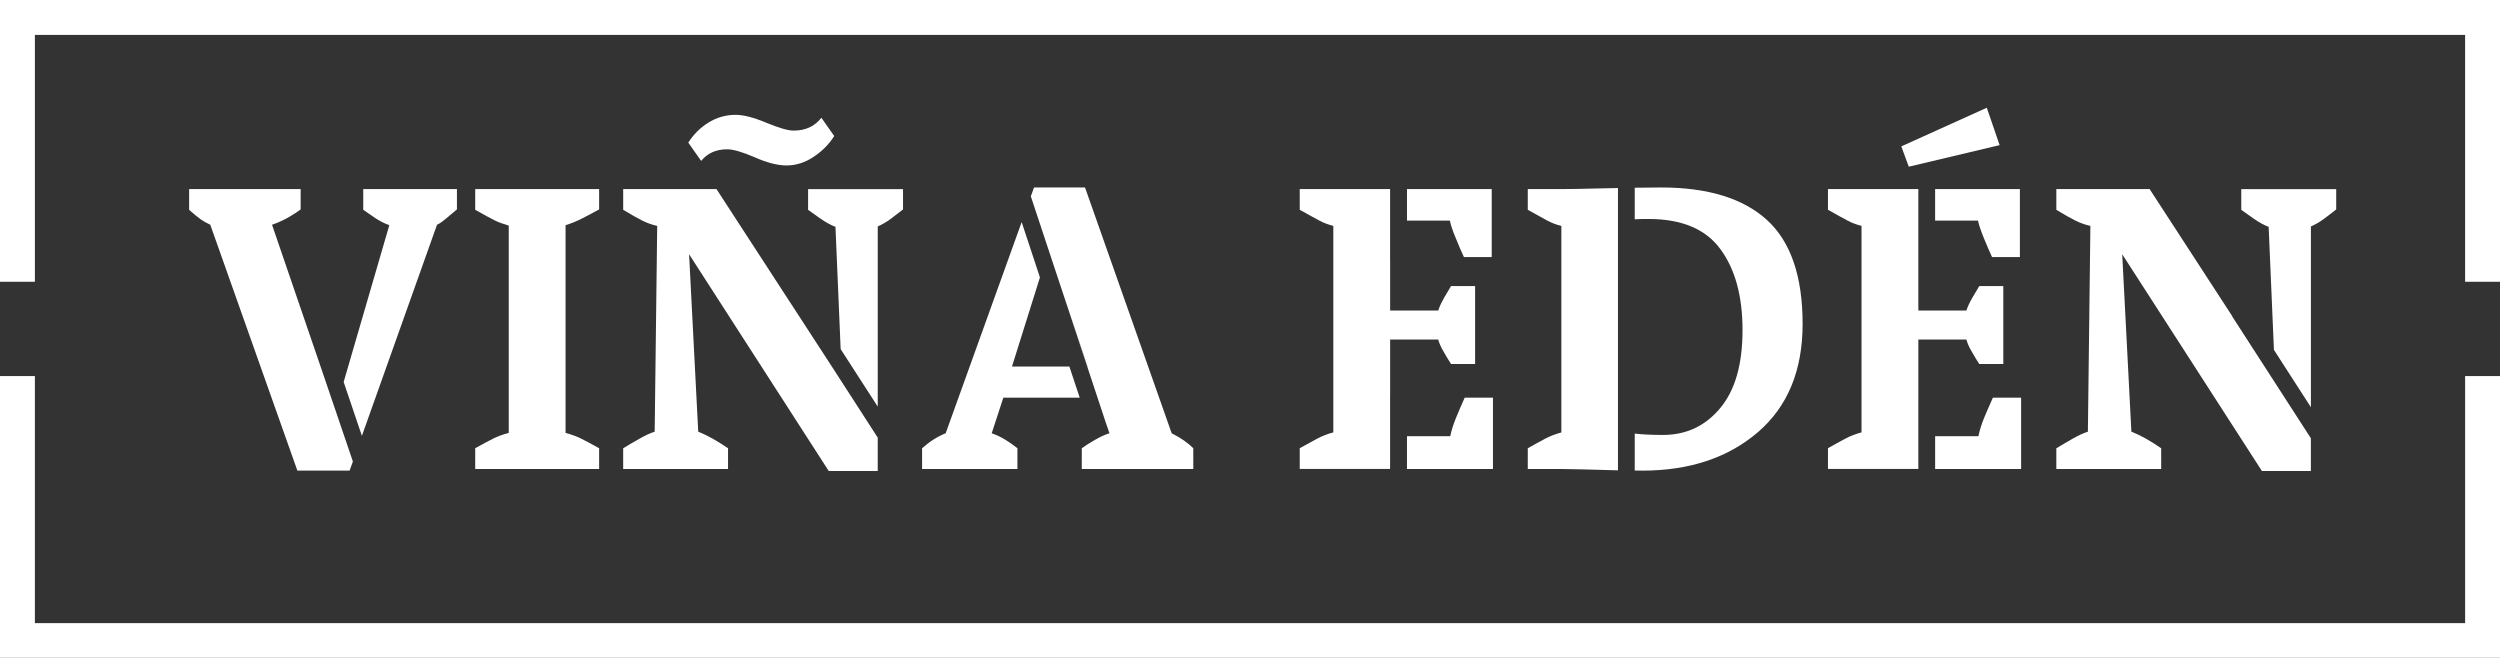 <svg version="1.1" id="Capa_1" xmlns="http://www.w3.org/2000/svg" xmlns:xlink="http://www.w3.org/1999/xlink" x="0px" y="0px"
	 width="136.807px" height="35.997px" viewBox="0 0 136.807 35.997" enable-background="new 0 0 136.807 35.997"
	 xml:space="preserve">
<rect x="0" y="0" width="136.807" height="35.997" fill="#333333" stroke="none"/>
<g>
	<polygon fill="#ffffffff" points="59.512,20.057 57.968,15.446 59.496,20.057 	"/>
	<path fill="#ffffffff" d="M14.886,12.299c0.531-0.182,1.054-0.461,1.566-0.839v-1.112H10.35v1.134
		c0.274,0.243,0.485,0.417,0.636,0.523c0.15,0.104,0.323,0.201,0.521,0.293l4.766,13.455h2.858l0.18-0.498l-1.646-4.84
		L14.886,12.299z"/>
	<path fill="#ffffffff" d="M19.879,11.481c0.137,0.092,0.339,0.231,0.609,0.421c0.275,0.186,0.547,0.328,0.817,0.419l-2.499,8.583
		l0.998,2.947l4.111-11.553c0.135-0.058,0.307-0.179,0.51-0.351c0.205-0.176,0.396-0.337,0.58-0.488v-1.112h-5.127V11.481z"/>
	<path fill="#ffffffff" d="M26.005,11.481c0.512,0.289,0.868,0.48,1.064,0.578c0.196,0.1,0.453,0.191,0.771,0.286v11.342
		c-0.332,0.092-0.62,0.197-0.859,0.318c-0.243,0.121-0.567,0.295-0.976,0.523v1.135h6.781V24.53
		c-0.408-0.229-0.735-0.404-0.977-0.525c-0.24-0.119-0.527-0.225-0.86-0.316V12.322c0.3-0.091,0.609-0.215,0.919-0.374
		c0.309-0.159,0.618-0.322,0.918-0.488v-1.112h-6.781V11.481z"/>
	<path fill="#ffffffff" d="M48.032,12.391c0.241-0.106,0.477-0.241,0.703-0.408c0.227-0.168,0.451-0.34,0.681-0.522v-1.112h-5.195
		v1.134c0.164,0.123,0.398,0.286,0.69,0.49c0.298,0.203,0.564,0.351,0.808,0.44l0.284,6.692l2.029,3.146V12.391z"/>
	<path fill="#ffffffff" d="M39.208,10.348h-5.105v1.134c0.452,0.273,0.803,0.47,1.043,0.59c0.242,0.122,0.514,0.219,0.818,0.294
		l-0.138,11.258c-0.242,0.076-0.521,0.205-0.84,0.387c-0.317,0.182-0.612,0.352-0.884,0.521v1.133h5.738V24.53
		c-0.289-0.195-0.565-0.373-0.838-0.525c-0.274-0.15-0.538-0.281-0.793-0.385l-0.5-9.708l7.643,11.864h2.68v-1.828l-2.457-3.807
		L39.208,10.348z"/>
	<path fill="#ffffffff" d="M39.795,8.17c0.334,0,0.837,0.15,1.511,0.44c0.672,0.298,1.251,0.444,1.734,0.444
		c0.516,0,1.007-0.155,1.478-0.467c0.467-0.31,0.845-0.688,1.133-1.142l-0.703-1c-0.367,0.471-0.869,0.702-1.522,0.702
		c-0.301,0-0.797-0.144-1.483-0.427c-0.69-0.289-1.253-0.435-1.693-0.435c-0.527,0-1.018,0.14-1.475,0.419
		c-0.453,0.281-0.824,0.648-1.11,1.101l0.704,1C38.715,8.382,39.19,8.17,39.795,8.17z"/>
	<path fill="#ffffffff" d="M55.379,20.057l1.529-4.877l-1-3.027L51.75,23.709c-0.453,0.182-0.884,0.455-1.291,0.82v1.135h5.217V24.53
		c-0.226-0.182-0.452-0.34-0.681-0.477c-0.226-0.139-0.466-0.252-0.726-0.344l0.637-1.949h4.178l-0.565-1.703H55.379z"/>
	<path fill="#ffffffff" d="M59.375,10.259h-2.789l-0.177,0.483l1.559,4.704l1.544,4.611h-0.016l1.008,3.047l0.209,0.605
		c-0.244,0.078-0.502,0.191-0.779,0.354c-0.281,0.158-0.527,0.313-0.736,0.467v1.135h6.102V24.53
		c-0.303-0.305-0.697-0.576-1.182-0.82L59.375,10.259z"/>
	<path fill="#ffffffff" d="M76.072,21.594v-3.012h2.633c0.045,0.182,0.141,0.398,0.285,0.648c0.143,0.248,0.279,0.482,0.416,0.691
		h1.316v-4.267h-1.316c-0.074,0.124-0.191,0.327-0.363,0.61c-0.164,0.29-0.279,0.532-0.338,0.729h-2.633v-2.809H76.07v-3.839h-4.945
		v1.134c0.488,0.273,0.842,0.47,1.072,0.59c0.221,0.122,0.48,0.219,0.766,0.294v11.299c-0.301,0.078-0.598,0.189-0.883,0.342
		c-0.285,0.15-0.604,0.328-0.955,0.523v1.135h4.945v-4.07H76.072z"/>
	<path fill="#ffffffff" d="M79.67,22.883c-0.146,0.355-0.244,0.682-0.309,0.986h-2.367v1.795h4.705V21.76h-1.545
		C79.979,22.155,79.811,22.53,79.67,22.883z"/>
	<path fill="#ffffffff" d="M79.342,12.071c0.041,0.228,0.15,0.553,0.328,0.977c0.172,0.425,0.318,0.766,0.441,1.021h1.52v-3.722
		h-4.637v1.724H79.342z"/>
	<path fill="#ffffffff" d="M90.891,10.259c-0.387,0-0.871,0.004-1.434,0.014v1.727c0.209-0.013,0.455-0.017,0.752-0.017
		c1.814,0,3.123,0.545,3.932,1.645c0.811,1.098,1.215,2.575,1.215,4.436c0,1.877-0.408,3.301-1.227,4.275
		c-0.811,0.975-1.857,1.463-3.129,1.463c-0.605,0-1.115-0.025-1.543-0.074v2.02c0.141,0.004,0.291,0.006,0.416,0.006
		c2.574,0,4.686-0.701,6.318-2.098c1.635-1.402,2.453-3.379,2.453-5.932c0-2.603-0.65-4.497-1.949-5.684
		C95.395,10.853,93.463,10.259,90.891,10.259z"/>
	<path fill="#ffffffff" d="M87.871,10.304c-1.301,0.032-2.117,0.044-2.451,0.044h-1.816v1.134c0.486,0.273,0.844,0.47,1.07,0.59
		c0.227,0.122,0.479,0.219,0.768,0.294v11.299c-0.299,0.078-0.598,0.189-0.887,0.342c-0.285,0.15-0.605,0.328-0.951,0.523v1.135
		h1.838c0.85,0.01,1.654,0.033,2.422,0.055c0.238,0.008,0.453,0.01,0.676,0.018V10.289C88.322,10.292,88.109,10.297,87.871,10.304z"
		/>
	<polygon fill="#ffffffff" points="109.424,7.942 108.723,5.896 104.045,8.01 104.453,9.122 	"/>
	<path fill="#ffffffff" d="M108.57,22.883c-0.143,0.355-0.244,0.682-0.305,0.986h-2.369v1.795h4.705V21.76h-1.543
		C108.881,22.155,108.717,22.53,108.57,22.883z"/>
	<path fill="#ffffffff" d="M104.977,21.594v-3.012h2.631c0.047,0.182,0.139,0.398,0.285,0.648c0.141,0.248,0.283,0.482,0.418,0.691
		h1.316v-4.267h-1.316c-0.078,0.124-0.197,0.327-0.361,0.61c-0.17,0.29-0.279,0.532-0.342,0.729h-2.631v-2.809l0,0v-3.839h-4.945
		v1.134c0.484,0.273,0.836,0.47,1.068,0.59c0.225,0.122,0.482,0.219,0.768,0.294v11.299c-0.303,0.078-0.596,0.189-0.885,0.342
		c-0.285,0.15-0.605,0.328-0.951,0.523v1.135h4.945V21.594L104.977,21.594z"/>
	<path fill="#ffffffff" d="M108.242,12.071c0.047,0.228,0.154,0.553,0.328,0.977c0.174,0.425,0.324,0.766,0.441,1.021h1.523v-3.722
		h-4.639v1.724H108.242z"/>
	<path fill="#ffffffff" d="M122.154,17.301l-4.52-6.953h-5.105v1.134c0.453,0.273,0.801,0.47,1.045,0.59
		c0.24,0.122,0.514,0.219,0.818,0.294l-0.137,11.258c-0.244,0.076-0.523,0.205-0.842,0.387c-0.314,0.182-0.609,0.352-0.885,0.521
		v1.133h5.738V24.53c-0.285-0.195-0.564-0.373-0.832-0.525c-0.275-0.15-0.543-0.281-0.799-0.385l-0.502-9.708l7.646,11.864h2.678
		v-1.793l-4.311-6.677L122.154,17.301z"/>
	<path fill="#ffffffff" d="M126.459,12.391c0.244-0.106,0.477-0.241,0.703-0.408c0.227-0.168,0.455-0.34,0.682-0.522v-1.112h-5.195
		v1.134c0.168,0.123,0.396,0.286,0.691,0.49c0.297,0.203,0.563,0.351,0.807,0.44l0.289,6.733l2.023,3.139V12.391z"/>
	<polygon fill="#ffffffff" points="1.909,1.91 134.898,1.91 134.898,15.419 136.807,15.419 136.807,0 0,0 0,15.419 1.909,15.419 	"/>
	<polygon fill="#ffffffff" points="134.898,34.1 1.909,34.1 1.909,20.579 0,20.579 0,35.997 136.807,35.997 136.807,20.579 
		134.898,20.579 	"/>
</g>
</svg>
